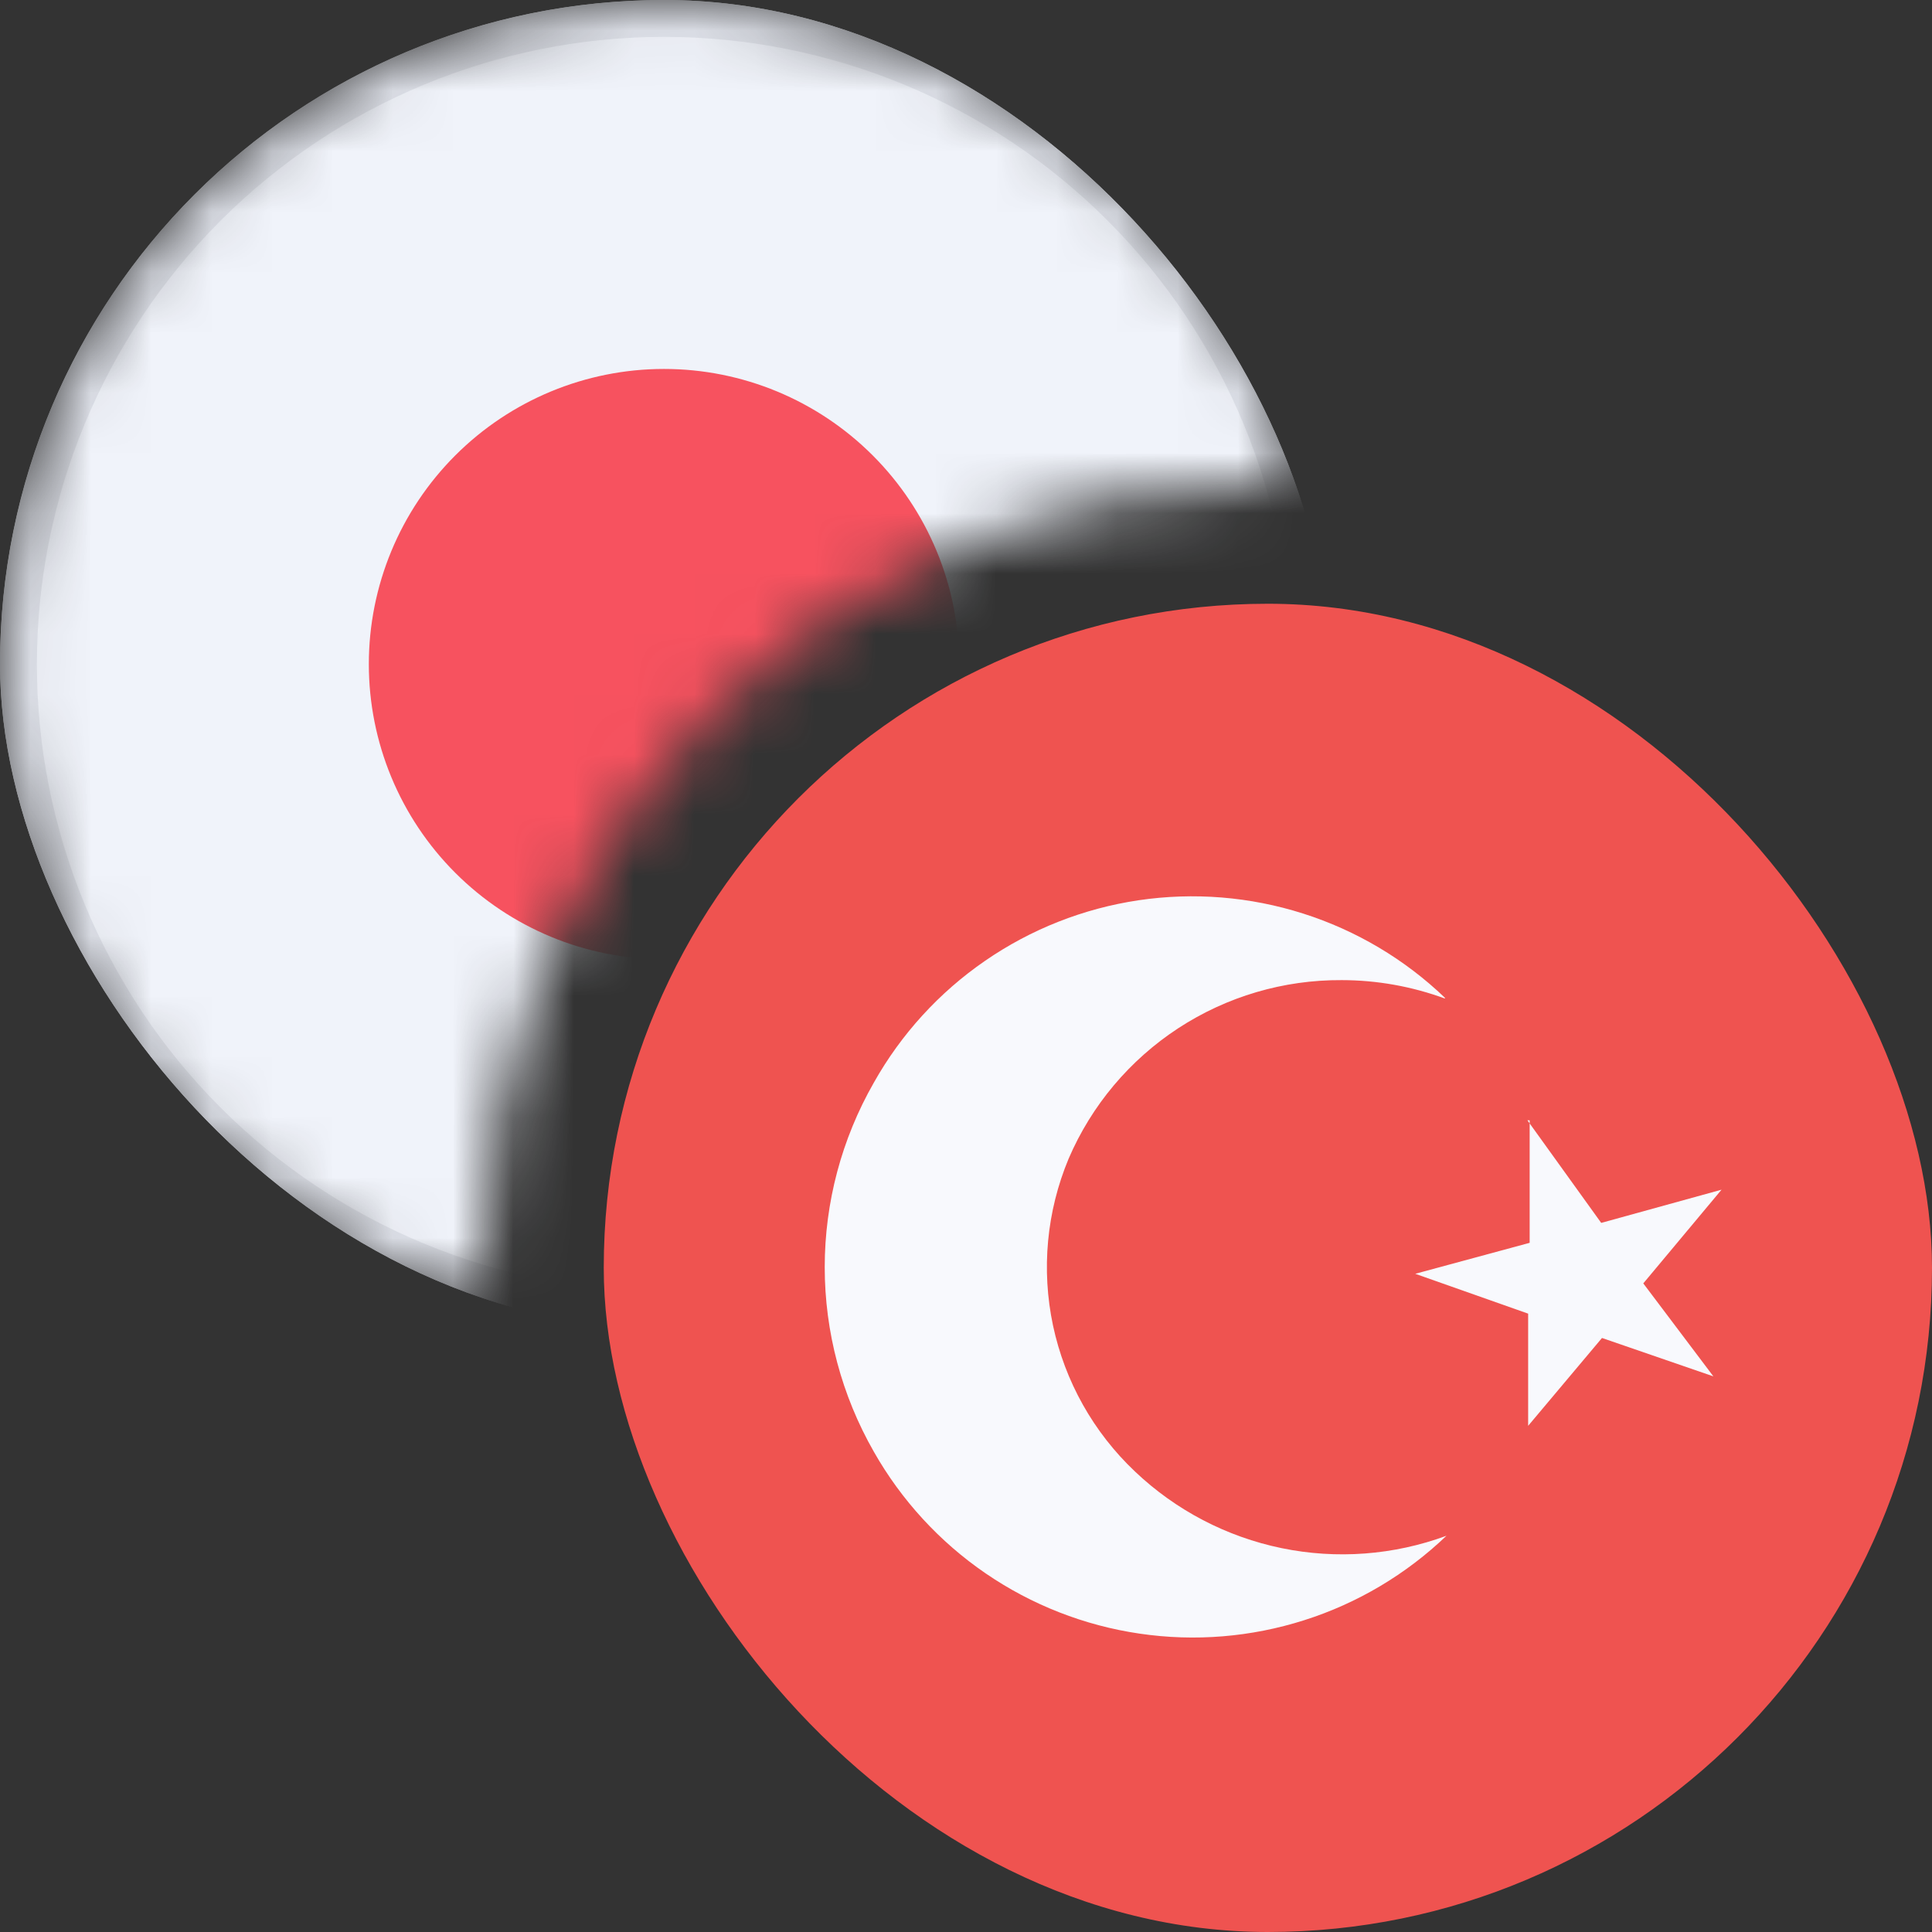 <svg width="32" height="32" viewBox="0 0 32 32" fill="none" xmlns="http://www.w3.org/2000/svg">
<rect x="0" y="0" width="32" height="32" fill="#333333" stroke="none"/>
<g clip-path="url(#clip0_1550_39101)">
<g clip-path="url(#clip1_1550_39101)">
<path d="M10 10H32V32H10V10Z" fill="#EF5350"/>
<path d="M23.933 16.539C23.385 16.338 22.806 16.234 22.222 16.234C21.261 16.228 20.32 16.505 19.515 17.031C18.711 17.557 18.079 18.308 17.7 19.191C17.335 20.065 17.245 21.028 17.441 21.954C17.638 22.88 18.112 23.724 18.8 24.374C19.475 25.015 20.316 25.454 21.227 25.642C22.139 25.83 23.084 25.759 23.958 25.437C23.29 26.076 22.485 26.555 21.604 26.835C20.723 27.116 19.79 27.193 18.875 27.058C17.96 26.924 17.088 26.582 16.325 26.06C15.563 25.538 14.929 24.848 14.473 24.044C13.941 23.113 13.66 22.06 13.66 20.988C13.66 19.916 13.941 18.863 14.473 17.933C14.925 17.128 15.556 16.437 16.316 15.914C17.076 15.39 17.946 15.047 18.859 14.911C19.772 14.776 20.704 14.851 21.583 15.131C22.463 15.411 23.267 15.888 23.933 16.527V16.539Z" fill="#F8F9FD"/>
<path d="M25.336 18.556V20.585L23.441 21.098L25.311 21.758V23.616L26.534 22.161L28.379 22.797L27.218 21.257L28.514 19.705L26.521 20.255L25.299 18.556H25.336Z" fill="#F8F9FD"/>
</g>
<mask id="mask0_1550_39101" style="mask-type:alpha" maskUnits="userSpaceOnUse" x="0" y="0" width="22" height="22">
<path fill-rule="evenodd" clip-rule="evenodd" d="M21.59 8.013C21.394 8.004 21.198 8 21 8C13.82 8 8 13.82 8 21C8 21.198 8.004 21.394 8.013 21.59C3.389 20.288 0 16.04 0 11C0 4.925 4.925 0 11 0C16.04 0 20.288 3.389 21.59 8.013Z" fill="#D9D9D9"/>
</mask>
<g mask="url(#mask0_1550_39101)">
<g clip-path="url(#clip2_1550_39101)">
<path d="M0 22H22V0H0V22Z" fill="#F0F3FA"/>
<path d="M10.998 6.111C12.295 6.111 13.538 6.626 14.455 7.543C15.372 8.46 15.887 9.704 15.887 11C15.887 12.297 15.372 13.54 14.455 14.457C13.538 15.374 12.295 15.889 10.998 15.889C9.702 15.889 8.458 15.374 7.541 14.457C6.624 13.54 6.109 12.297 6.109 11C6.109 9.704 6.624 8.46 7.541 7.543C8.458 6.626 9.702 6.111 10.998 6.111Z" fill="#F7525F"/>
<path fill-rule="evenodd" clip-rule="evenodd" d="M11 21.389C12.364 21.389 13.715 21.12 14.976 20.598C16.236 20.076 17.381 19.311 18.346 18.346C19.311 17.381 20.076 16.236 20.598 14.976C21.12 13.715 21.389 12.364 21.389 11C21.389 9.636 21.12 8.285 20.598 7.024C20.076 5.764 19.311 4.619 18.346 3.654C17.381 2.689 16.236 1.924 14.976 1.402C13.715 0.88 12.364 0.611 11 0.611C8.245 0.611 5.602 1.706 3.654 3.654C1.706 5.602 0.611 8.245 0.611 11C0.611 13.755 1.706 16.398 3.654 18.346C5.602 20.294 8.245 21.389 11 21.389ZM11 22C13.917 22 16.715 20.841 18.778 18.778C20.841 16.715 22 13.917 22 11C22 8.083 20.841 5.285 18.778 3.222C16.715 1.159 13.917 0 11 0C8.083 0 5.285 1.159 3.222 3.222C1.159 5.285 0 8.083 0 11C0 13.917 1.159 16.715 3.222 18.778C5.285 20.841 8.083 22 11 22Z" fill="#E0E3EB"/>
</g>
</g>
</g>
<defs>
<clipPath id="clip0_1550_39101">
<rect width="32" height="32" fill="white"/>
</clipPath>
<clipPath id="clip1_1550_39101">
<rect x="10" y="10" width="22" height="22" rx="11" fill="white"/>
</clipPath>
<clipPath id="clip2_1550_39101">
<rect width="22" height="22" rx="11" fill="white"/>
</clipPath>
</defs>
</svg>
